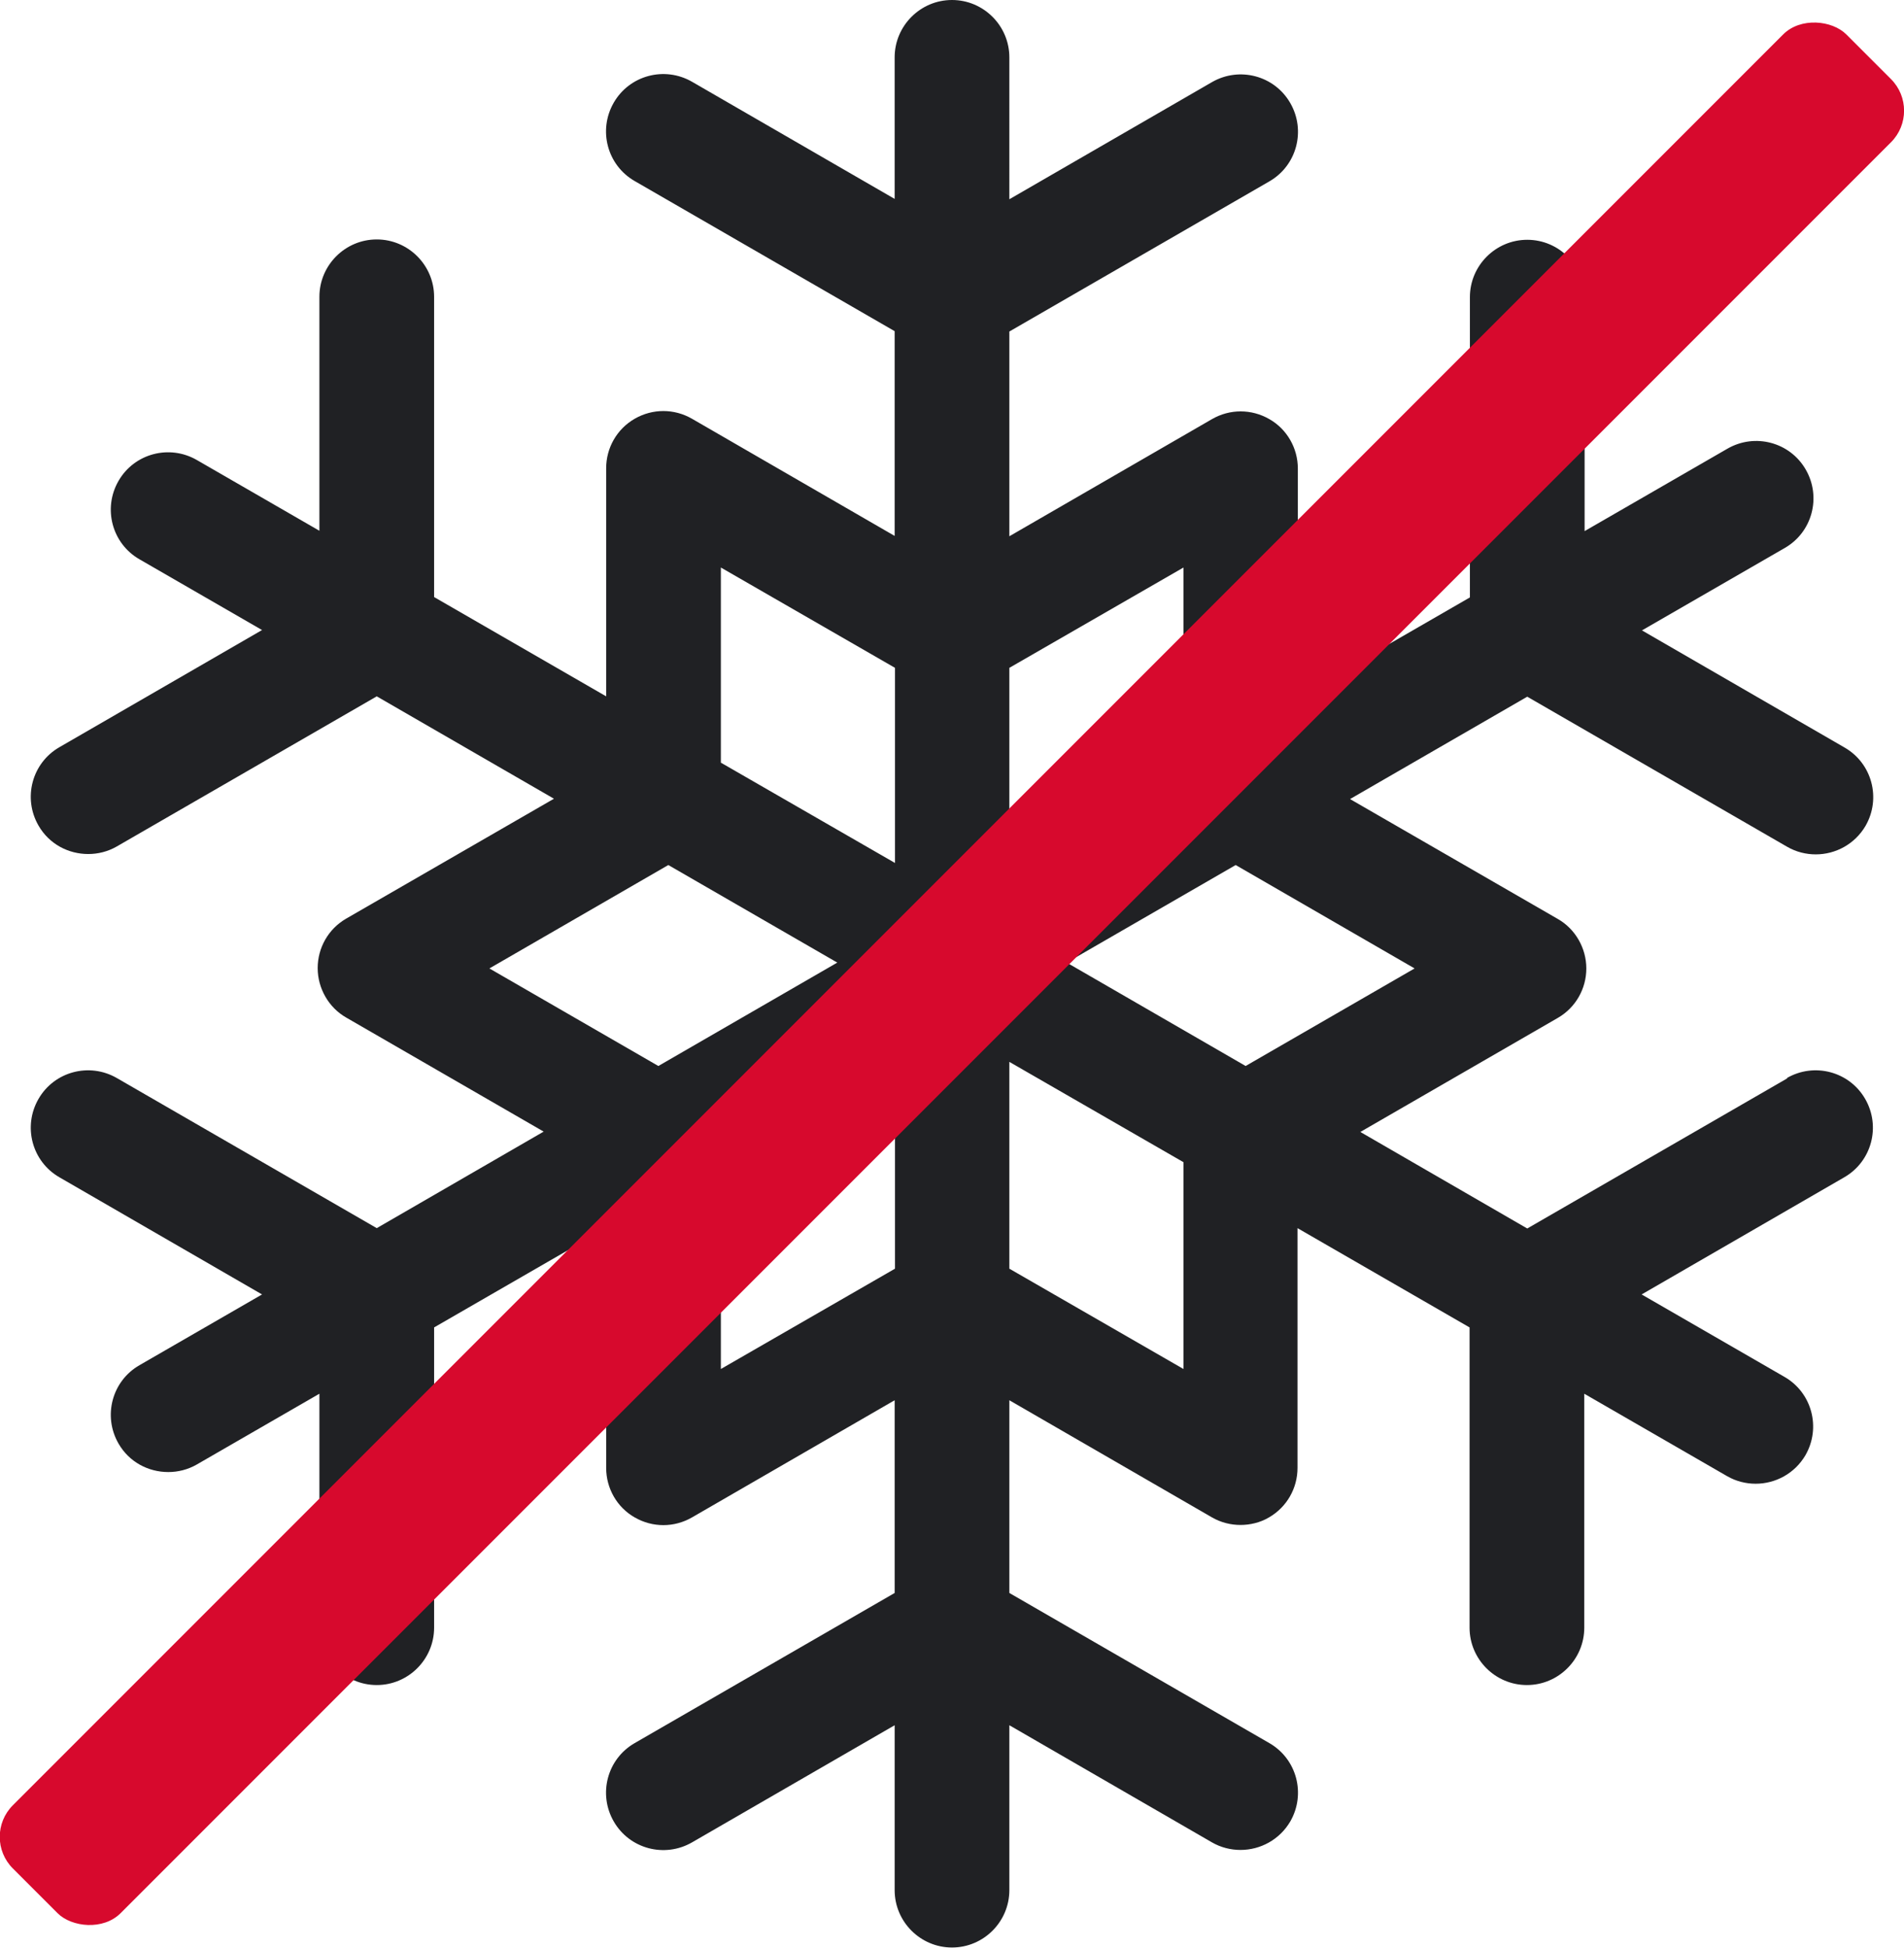 <svg xmlns="http://www.w3.org/2000/svg" id="Layer_1" viewBox="0 0 55.44 56.71"><defs><style> .st0 { fill: #d7092d; } .st1 { fill: #202124; } </style></defs><path class="st1" d="M52.04,31.39l-7.57,4.37-4.86-2.81,5.75-3.32c.52-.3.83-.85.83-1.44s-.32-1.15-.83-1.44l-6.05-3.49,5.16-2.98,7.57,4.37c.26.15.55.22.83.22.58,0,1.14-.3,1.45-.83.46-.8.19-1.82-.61-2.28l-5.9-3.41,4.16-2.4c.8-.46,1.07-1.48.61-2.28s-1.48-1.07-2.28-.61l-4.16,2.4v-6.81c0-.92-.75-1.67-1.67-1.67s-1.67.75-1.67,1.67v8.74l-5.01,2.89v-6.64c0-.6-.32-1.15-.83-1.44-.52-.3-1.15-.3-1.67,0l-5.9,3.41v-5.96l7.57-4.37c.8-.46,1.07-1.48.61-2.28s-1.48-1.07-2.28-.61l-5.9,3.41V1.67C29.39.75,28.64,0,27.72,0s-1.67.75-1.67,1.67v4.12l-5.9-3.41c-.8-.46-1.82-.19-2.28.61s-.19,1.82.61,2.28l7.57,4.37v5.96l-5.9-3.41c-.52-.3-1.15-.3-1.67,0s-.83.85-.83,1.44v6.64l-5.01-2.89v-8.74c0-.92-.75-1.67-1.67-1.67s-1.67.75-1.67,1.67v6.81l-3.57-2.06c-.8-.46-1.82-.19-2.28.61-.46.8-.19,1.82.61,2.28l3.57,2.06-5.9,3.41c-.8.46-1.07,1.48-.61,2.28.31.54.87.83,1.45.83.28,0,.57-.07.83-.22l7.57-4.37,5.16,2.98-6.05,3.49c-.52.3-.83.85-.83,1.44s.32,1.15.83,1.44l5.75,3.32-4.86,2.81-7.57-4.37c-.8-.46-1.82-.19-2.28.61-.46.8-.19,1.82.61,2.28l5.9,3.41-3.57,2.06c-.8.46-1.07,1.48-.61,2.28.31.54.87.83,1.45.83.28,0,.57-.07.83-.22l3.57-2.06v6.81c0,.92.75,1.67,1.67,1.67s1.67-.75,1.67-1.67v-8.74l5.01-2.89v6.98c0,.6.32,1.15.83,1.44.52.3,1.15.3,1.67,0l5.9-3.41v5.61l-7.57,4.37c-.8.46-1.07,1.48-.61,2.28s1.48,1.07,2.28.61l5.9-3.41v4.8c0,.92.75,1.67,1.67,1.67s1.67-.75,1.67-1.67v-4.8l5.9,3.41c.26.15.55.22.83.22.58,0,1.14-.3,1.45-.83.46-.8.19-1.82-.61-2.28l-7.57-4.37v-5.61l5.9,3.41c.26.15.55.22.83.22s.58-.07.83-.22c.52-.3.83-.85.83-1.44v-6.98l5.01,2.89v8.74c0,.92.75,1.67,1.67,1.67s1.67-.75,1.67-1.67v-6.81l4.16,2.4c.26.15.55.22.83.22.58,0,1.14-.3,1.45-.83.46-.8.19-1.82-.61-2.28l-4.16-2.4,5.9-3.41c.8-.46,1.07-1.48.61-2.28-.46-.8-1.48-1.07-2.28-.61h0ZM41.19,28.19l-4.92,2.84-5.21-3.01,4.92-2.84s5.21,3.01,5.21,3.01ZM34.46,16.52v5.68l-5.07,2.92v-5.68l5.07-2.92ZM20.99,16.52l5.07,2.92v5.68l-5.07-2.92v-5.68ZM14.25,28.19l5.21-3.01,4.92,2.84-5.21,3.01s-4.92-2.84-4.92-2.84ZM20.99,39.85v-6.02l5.07-2.92v6.02l-5.07,2.92ZM34.46,39.85l-5.07-2.92v-6.02l5.07,2.92v6.02h0Z"></path><rect class="st0" x="-10.03" y="26.13" width="75.5" height="4.44" rx="1.3" ry="1.3" transform="translate(-11.93 27.9) rotate(-45)"></rect></svg>